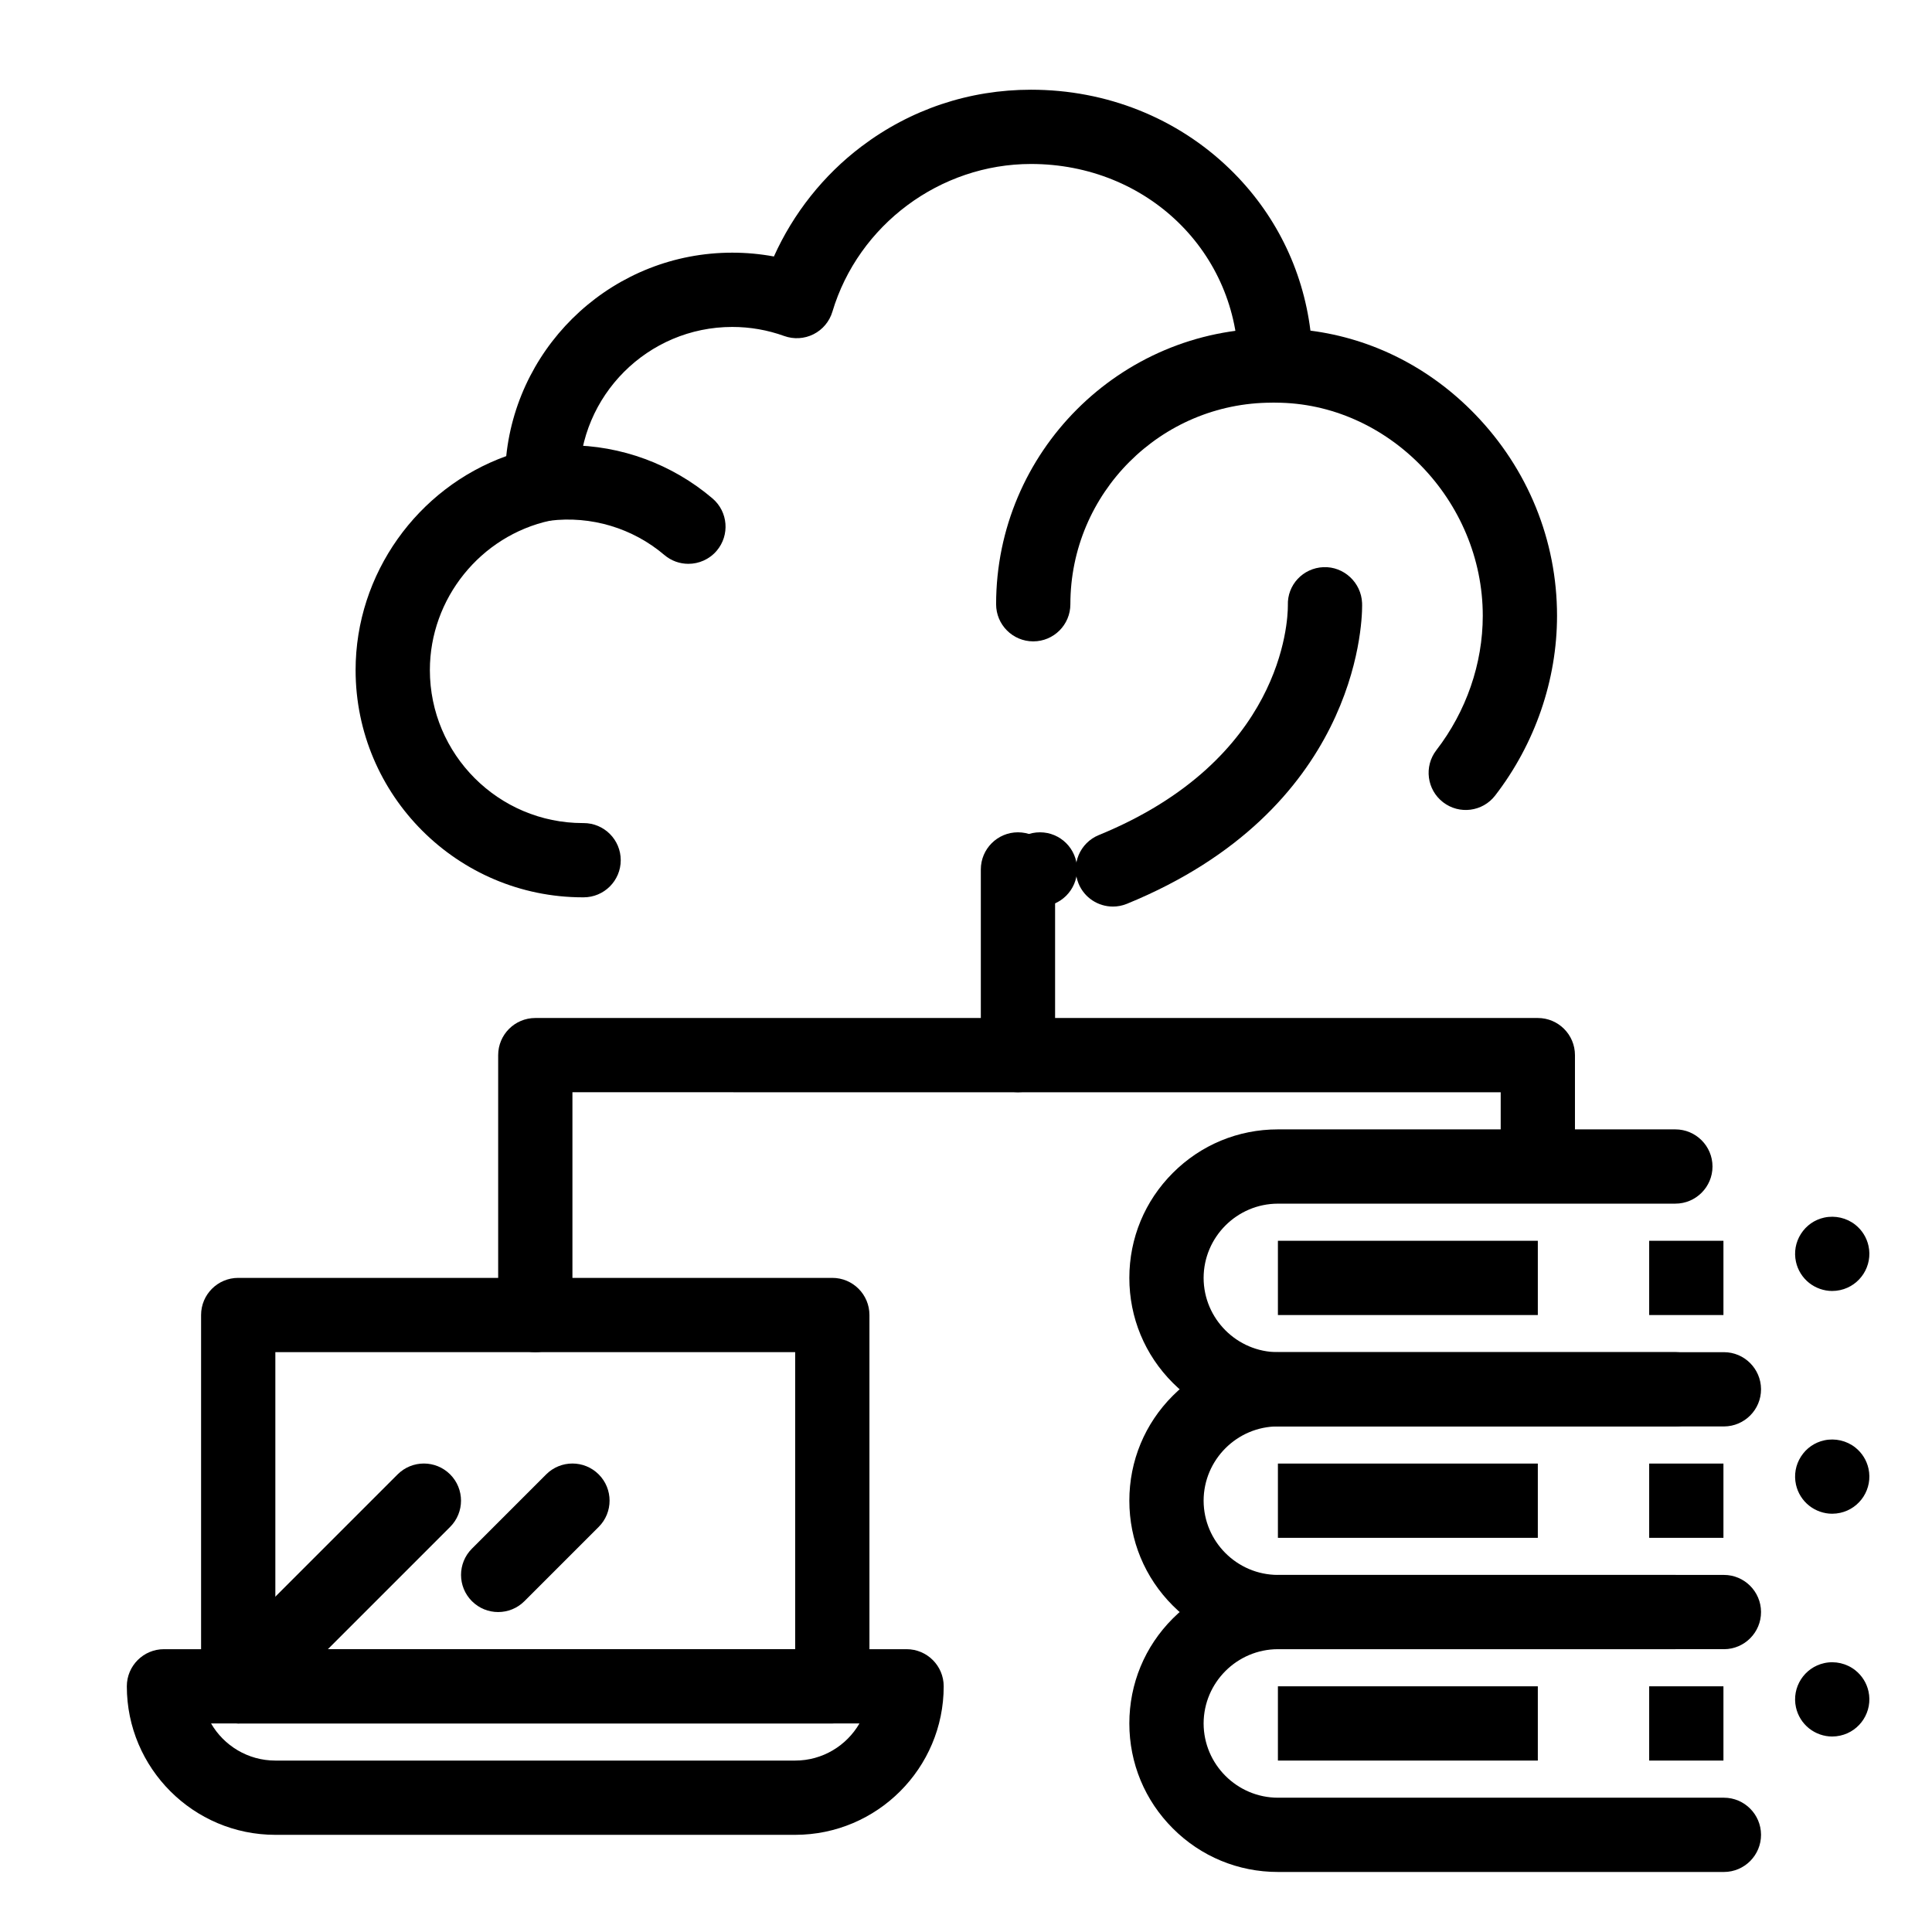 <?xml version="1.0" encoding="UTF-8"?>
<!-- Uploaded to: ICON Repo, www.svgrepo.com, Generator: ICON Repo Mixer Tools -->
<svg fill="#000000" width="800px" height="800px" version="1.1" viewBox="144 144 512 512" xmlns="http://www.w3.org/2000/svg">
 <g>
  <path d="m417.82 313.97c-5.434 0-9.84-4.406-9.84-9.84 0-40.273 32.766-73.066 73.039-73.098h0.008c5.434 0 9.836 4.402 9.84 9.832 0.004 5.434-4.398 9.844-9.832 9.848-29.43 0.023-53.375 23.984-53.375 53.418 0 5.434-4.406 9.84-9.84 9.84z"/>
  <path d="m326.43 293.42c-2.254 0-4.519-0.77-6.371-2.344-8.375-7.125-19.445-10.453-30.395-9.086-5.398 0.676-10.312-3.152-10.984-8.543-0.676-5.391 3.152-10.312 8.543-10.984 2.449-0.305 4.934-0.461 7.387-0.461 13.961 0 27.527 5 38.203 14.082 4.141 3.523 4.641 9.73 1.121 13.871-1.949 2.289-4.719 3.465-7.504 3.465z"/>
  <path d="m438.93 384.25c-3.879 0-7.551-2.305-9.113-6.117-2.059-5.027 0.352-10.777 5.383-12.832 48.695-19.922 50.098-56.656 50.098-60.777v-0.113c-0.195-5.414 4.031-9.895 9.445-10.109 5.379-0.207 9.988 4.062 10.223 9.477 0 0 0.012 0.254 0.012 0.746 0 5.477-1.75 54.211-62.328 78.992-1.215 0.496-2.481 0.734-3.719 0.734z"/>
  <path d="m298.66 381.8h-0.195c-33.211 0-60.227-27.02-60.227-60.227 0-25.5 16.387-48.23 39.918-56.695 3.164-30.254 28.82-53.918 59.898-53.918 3.727 0 7.414 0.34 11.039 1.012 5.129-11.418 13.145-21.551 23.18-29.137 13.031-9.852 28.578-15.059 44.957-15.059 19.969 0 38.664 7.449 52.648 20.98 11.945 11.559 19.367 26.527 21.402 42.867 16.41 2.106 31.637 9.781 43.605 22.141 14.023 14.48 21.746 33.449 21.746 53.414 0 17.016-5.824 33.938-16.398 47.645-3.32 4.305-9.496 5.102-13.801 1.781-4.305-3.32-5.102-9.496-1.781-13.801 7.934-10.285 12.301-22.938 12.301-35.625 0-30.605-25.16-56.465-54.941-56.465-5.434 0-9.84-4.406-9.84-9.84 0-29.953-24.133-53.418-54.941-53.418-24.09 0-45.734 16.102-52.637 39.156-0.777 2.59-2.582 4.75-5 5.965-2.414 1.215-5.227 1.383-7.769 0.469-4.414-1.594-9.047-2.402-13.77-2.402-22.359 0-40.547 18.188-40.547 40.547 0 0.137 0.008 0.273 0.012 0.41l0.016 0.523c0.109 4.715-3.137 8.844-7.742 9.848-18.469 4.023-31.871 20.68-31.871 39.605 0 22.359 18.188 40.547 40.547 40.547h0.195c5.434 0 9.84 4.406 9.84 9.84-0.004 5.434-4.41 9.836-9.844 9.836z"/>
  <path d="m409.76 374.41c0-5.434 4.406-9.84 9.84-9.84 5.441 0 9.84 4.41 9.84 9.84 0 5.434-4.398 9.84-9.84 9.84-5.434 0-9.84-4.406-9.84-9.84z"/>
  <path d="m600.9 522.02h-118.25c-10.52 0-20.398-4.094-27.828-11.531-7.441-7.434-11.535-17.312-11.535-27.828 0-10.52 4.094-20.398 11.531-27.828 7.434-7.441 17.312-11.535 27.832-11.535h105.34c5.422 0 9.84 4.418 9.84 9.84 0 5.422-4.418 9.84-9.84 9.84l-105.34 0.004c-10.832 0.02-19.66 8.848-19.68 19.68 0.02 10.832 8.848 19.66 19.68 19.68h118.21c5.402 0 9.809 4.398 9.832 9.801 0.023 5.422-4.375 9.848-9.797 9.879zm28.652-35.898c-2.203 0-4.379-0.766-6.121-2.144-1.762-1.398-3-3.387-3.481-5.578-0.562-2.566-0.098-5.207 1.32-7.418 1.414-2.215 3.609-3.75 6.168-4.309 2.883-0.629 5.953 0.078 8.246 1.906 1.762 1.398 3 3.375 3.484 5.578 1.172 5.305-2.191 10.559-7.488 11.73-0.699 0.156-1.418 0.234-2.129 0.234z"/>
  <path d="m600.9 581.05h-118.25c-10.52 0-20.398-4.094-27.828-11.531-7.441-7.43-11.535-17.309-11.535-27.828 0-10.52 4.094-20.398 11.531-27.828 7.434-7.438 17.312-11.531 27.832-11.531h105.34c5.422 0 9.84 4.418 9.84 9.84s-4.418 9.84-9.84 9.84h-105.34c-10.832 0.02-19.66 8.848-19.68 19.68 0.02 10.832 8.848 19.66 19.68 19.68h118.21c5.402 0 9.809 4.398 9.832 9.801 0.027 5.422-4.371 9.859-9.793 9.879zm28.652-35.895c-2.203 0-4.379-0.766-6.121-2.144-1.762-1.398-3-3.387-3.481-5.578-0.562-2.566-0.098-5.207 1.32-7.418 1.414-2.215 3.609-3.75 6.168-4.309 2.875-0.629 5.953 0.078 8.246 1.906 1.762 1.398 3 3.375 3.484 5.578 1.172 5.305-2.191 10.559-7.488 11.73-0.699 0.152-1.418 0.234-2.129 0.234z"/>
  <path d="m600.9 640.09h-118.25c-10.52 0-20.398-4.094-27.828-11.531-7.441-7.43-11.535-17.309-11.535-27.828s4.094-20.398 11.531-27.828c7.434-7.438 17.312-11.531 27.832-11.531h105.34c5.422 0 9.84 4.418 9.84 9.84s-4.418 9.84-9.84 9.84h-105.34c-10.832 0.02-19.66 8.848-19.68 19.68 0.02 10.832 8.848 19.66 19.68 19.68h118.21c5.402 0 9.809 4.398 9.832 9.801 0.023 5.422-4.375 9.859-9.797 9.879zm28.652-35.895c-2.215 0-4.379-0.766-6.121-2.144-1.762-1.398-3-3.387-3.481-5.578-1.172-5.305 2.191-10.559 7.488-11.73 2.883-0.641 5.953 0.078 8.246 1.906 1.762 1.398 3 3.375 3.484 5.578 1.172 5.305-2.191 10.559-7.488 11.73-0.699 0.156-1.418 0.238-2.129 0.238z"/>
  <path d="m354.73 630.25h-137.76c-21.703 0-39.359-17.656-39.359-39.359 0-5.434 4.406-9.84 9.84-9.84h196.8c5.434 0 9.84 4.406 9.84 9.84 0 21.703-17.656 39.359-39.359 39.359zm-154.8-29.52c3.406 5.879 9.77 9.84 17.039 9.84h137.76c7.269 0 13.633-3.961 17.039-9.84z"/>
  <path d="m364.57 600.73h-157.44c-5.434 0-9.84-4.406-9.84-9.84v-98.398c0-5.434 4.406-9.84 9.84-9.84h157.44c5.434 0 9.84 4.406 9.84 9.84v98.398c0 5.434-4.406 9.84-9.84 9.84zm-147.6-19.68h137.76v-78.719h-137.76z"/>
  <path d="m285.86 502.34c-5.434 0-9.84-4.406-9.84-9.84v-68.879c0-5.434 4.406-9.84 9.84-9.84h265.68c5.434 0 9.84 4.406 9.84 9.84v19.68c0 5.434-4.406 9.84-9.84 9.84s-9.84-4.406-9.84-9.84v-9.84l-246-0.004v59.039c0 5.438-4.406 9.844-9.84 9.844z"/>
  <path d="m413.77 433.45c-5.434 0-9.84-4.406-9.84-9.84v-49.199c0-5.434 4.406-9.84 9.84-9.84 5.434 0 9.84 4.406 9.84 9.84v49.199c0 5.434-4.406 9.84-9.84 9.84z"/>
  <path d="m207.13 600.73c-2.519 0-5.039-0.961-6.957-2.883-3.844-3.844-3.844-10.074 0-13.918l49.199-49.199c3.844-3.84 10.074-3.84 13.918 0 3.844 3.844 3.844 10.074 0 13.918l-49.199 49.199c-1.922 1.922-4.441 2.883-6.961 2.883z"/>
  <path d="m276.02 571.21c-2.519 0-5.039-0.961-6.957-2.883-3.844-3.844-3.844-10.074 0-13.918l19.68-19.68c3.844-3.84 10.074-3.84 13.918 0 3.844 3.844 3.844 10.074 0 13.918l-19.68 19.68c-1.926 1.922-4.445 2.883-6.961 2.883z"/>
  <path d="m482.66 472.82h68.879v19.68h-68.879z"/>
  <path d="m581.05 472.82h19.68v19.68h-19.68z"/>
  <path d="m482.66 531.86h68.879v19.68h-68.879z"/>
  <path d="m581.05 531.86h19.68v19.68h-19.68z"/>
  <path d="m482.66 590.89h68.879v19.68h-68.879z"/>
  <path d="m581.05 590.89h19.68v19.68h-19.68z"/>
 </g>
</svg>